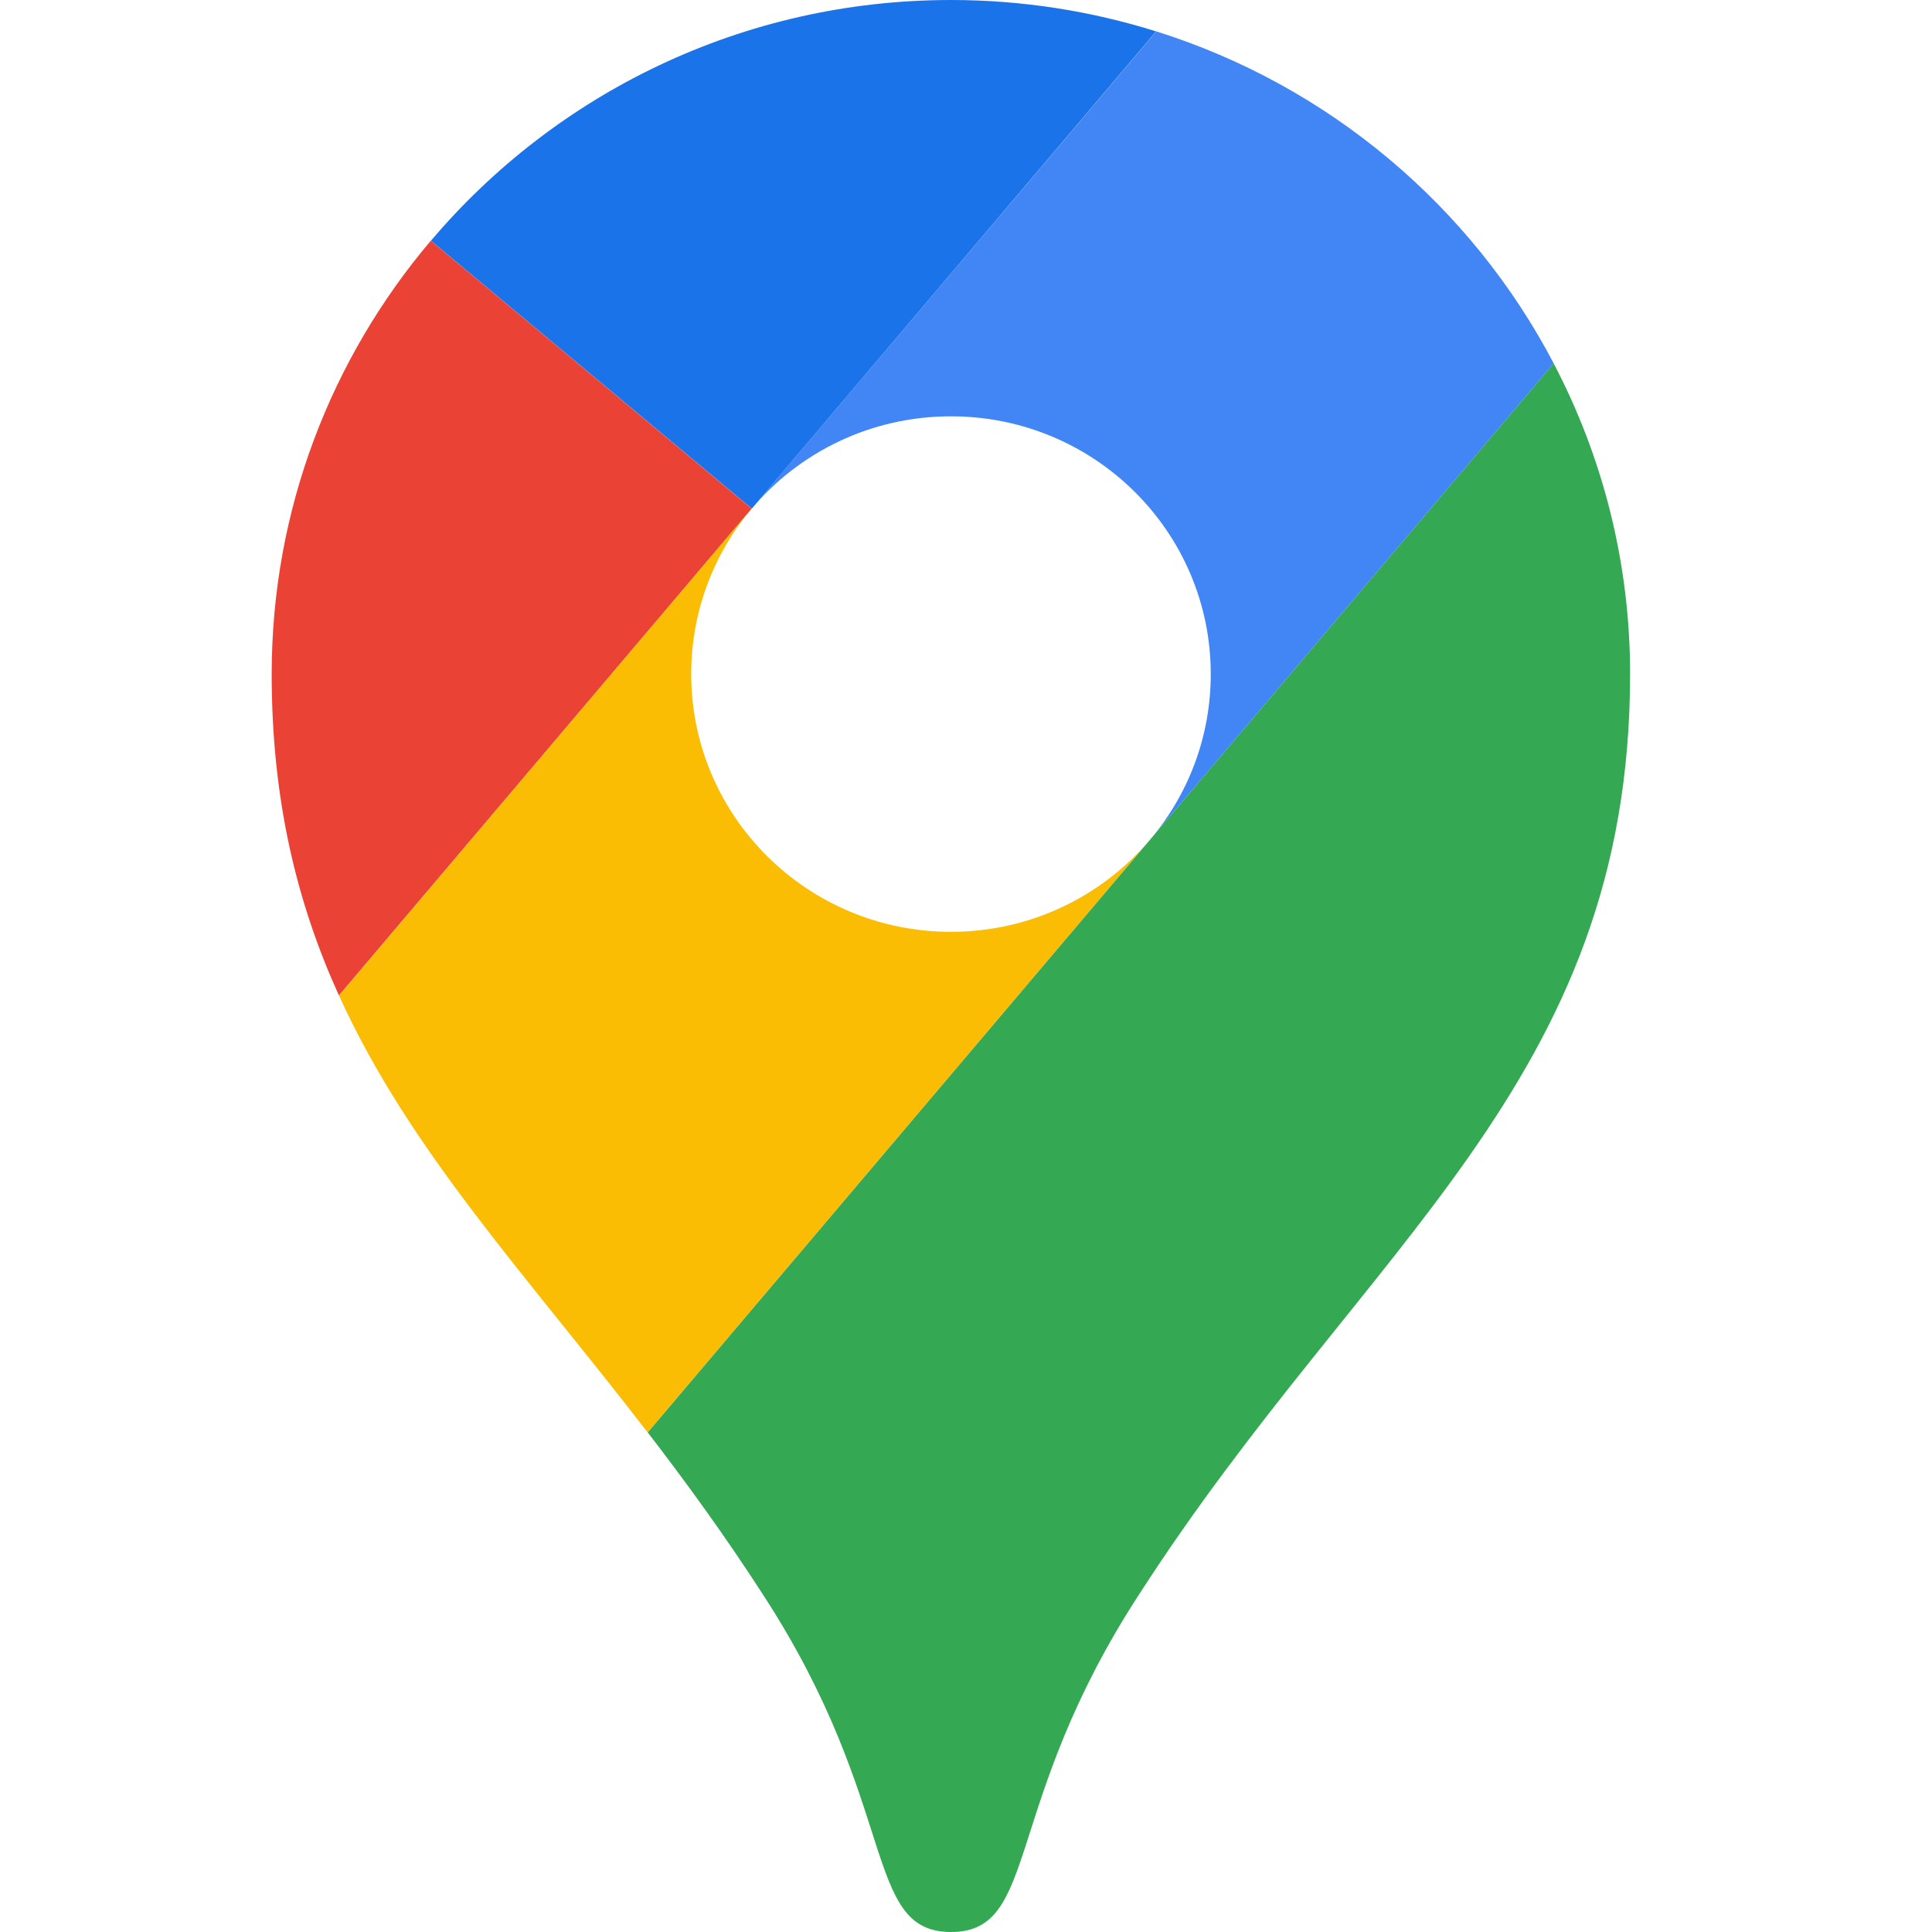 <svg width="64" height="64" viewBox="0 0 64 64" fill="none" xmlns="http://www.w3.org/2000/svg">
<g clip-path="url(#clip0_228_1257)">
<path fill-rule="evenodd" clip-rule="evenodd" d="M38.299 1.04C36.154 0.368 33.872 0 31.502 0C24.588 0 18.401 3.102 14.275 7.975L24.905 16.849L38.299 1.04L38.299 1.04Z" fill="#1A73E8"/>
<path fill-rule="evenodd" clip-rule="evenodd" d="M14.271 7.974C10.984 11.855 9 16.864 9 22.327C9 26.527 9.844 29.929 11.228 32.977L24.9 16.849L14.271 7.974Z" fill="#EA4335"/>
<path fill-rule="evenodd" clip-rule="evenodd" d="M31.503 13.791C36.257 13.791 40.108 17.614 40.108 22.332C40.108 24.432 39.343 26.358 38.075 27.843C38.075 27.843 44.872 19.82 51.469 12.039C48.744 6.837 44.019 2.835 38.304 1.04L24.9 16.849C26.48 14.977 28.85 13.791 31.503 13.791Z" fill="#4285F4"/>
<path fill-rule="evenodd" clip-rule="evenodd" d="M31.503 30.868C26.749 30.868 22.897 27.045 22.897 22.327C22.897 20.241 23.652 18.33 24.901 16.844L11.229 32.978C13.564 38.121 17.45 42.249 21.453 47.451L38.071 27.843C36.496 29.692 34.136 30.868 31.503 30.868Z" fill="#FBBC04"/>
<path fill-rule="evenodd" clip-rule="evenodd" d="M37.743 52.803C45.247 41.156 53.999 35.867 53.999 22.327C53.999 18.615 53.082 15.117 51.468 12.039L21.457 47.451C22.73 49.106 24.012 50.867 25.265 52.808C29.829 59.805 28.561 64 31.506 64C34.442 64 33.179 59.8 37.743 52.803Z" fill="#34A853"/>
</g>
<defs>
<clipPath id="clip0_228_1257">
<rect width="45" height="64" fill="white" transform="translate(9)"/>
</clipPath>
</defs>
</svg>
